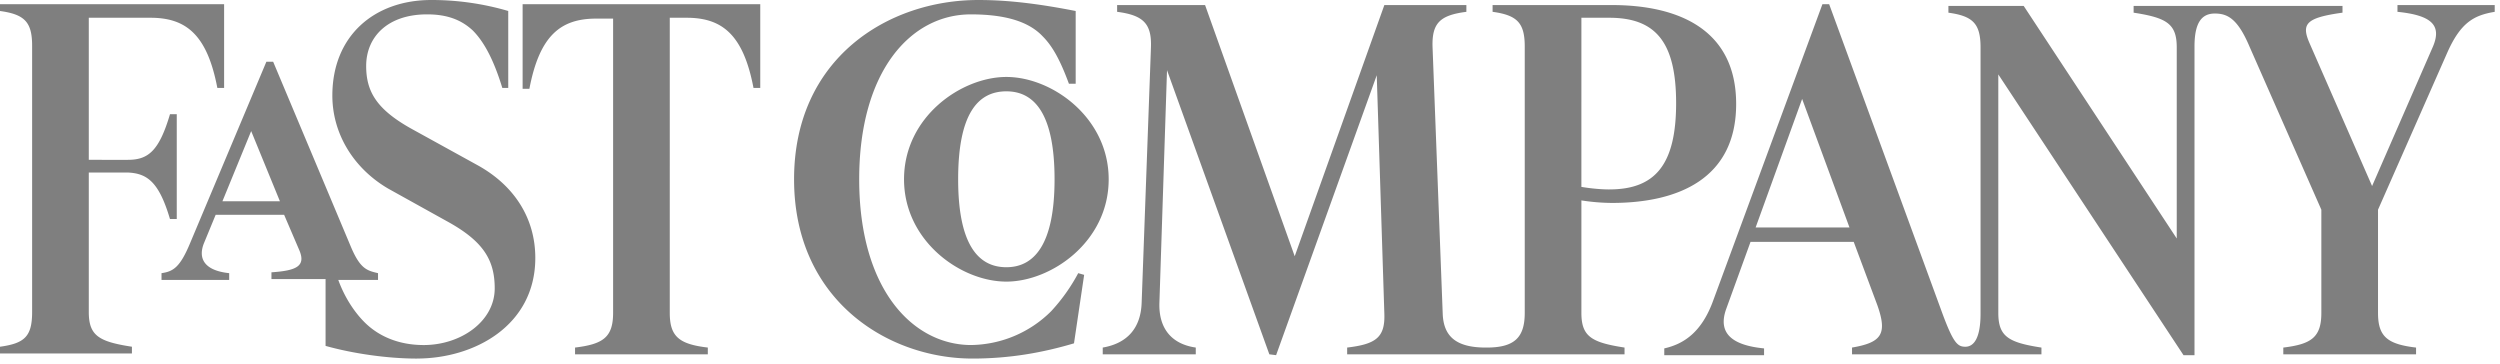 <?xml version="1.0" encoding="utf-8"?>
<svg xmlns="http://www.w3.org/2000/svg" width="165" height="24" viewBox="0 0 165 24">
    <path fill="#7F7F7F" fill-rule="nonzero" d="M144.837 3.07c0-1.619.503-2.177 1.34-2.177.837 0 1.507.335 2.288 2.177l4.744 10.772v6.81c0 1.618-.67 2.064-2.511 2.288v.446h8.762v-.446c-1.897-.224-2.511-.726-2.511-2.289v-6.81l4.577-10.38c.893-2.01 1.786-2.456 3.125-2.68V.335h-6.418V.78c2.176.224 2.958.838 2.344 2.289l-4.019 9.21-4.13-9.433c-.558-1.284-.223-1.675 2.177-2.01V.391h-13.786v.446c2.176.335 2.846.726 2.846 2.289V15.74L133.563.39h-4.968v.447c1.619.223 2.121.726 2.121 2.289v17.581c0 1.619-.446 2.177-1.004 2.177-.503 0-.782-.224-1.507-2.177L120.725.279h-.446l-7.2 19.535c-.781 2.177-2.01 2.902-3.237 3.181v.447h6.586v-.447c-2.288-.223-3.014-1.116-2.512-2.567l1.619-4.465h6.81l1.562 4.186c.67 1.898.279 2.456-1.674 2.79v.447h12.502v-.446c-2.177-.335-2.847-.726-2.847-2.289V4.911l12.224 18.53h.725V3.07zm-88.13 8.763c0-7.145 3.405-10.884 7.367-10.884 2.345 0 3.852.502 4.745 1.451.67.67 1.172 1.619 1.73 3.126h.446v-4.8C68.707.279 66.642 0 64.577 0c-5.972 0-12.168 3.851-12.168 11.833 0 7.981 6.196 11.832 11.777 11.832 2.456 0 4.633-.39 6.698-1.005l.67-4.52-.391-.112a11.955 11.955 0 0 1-1.786 2.512 7.614 7.614 0 0 1-5.358 2.232c-3.796-.056-7.312-3.684-7.312-10.94zm49.507.67c-.502 0-1.172-.056-1.842-.168V1.172h1.842c3.07 0 4.41 1.619 4.41 5.637 0 4.075-1.396 5.693-4.41 5.693zM34.493.334V5.86h.447c.67-3.516 2.065-4.632 4.409-4.632h1.116V20.65c0 1.619-.67 2.065-2.512 2.289v.446h8.763v-.446c-1.897-.224-2.511-.726-2.511-2.289V1.172h1.116c2.344 0 3.74 1.116 4.41 4.633h.446V.279H34.493v.056zm-6.977 23.33c3.796 0 7.814-2.177 7.814-6.642 0-2.623-1.395-4.8-3.85-6.14l-4.354-2.4c-2.289-1.283-2.959-2.455-2.959-4.13 0-1.897 1.396-3.404 4.019-3.404 1.284 0 2.233.335 3.014 1.06.67.67 1.34 1.786 1.953 3.796h.391V.725A17.994 17.994 0 0 0 28.465 0c-3.74 0-6.53 2.344-6.53 6.307 0 2.512 1.395 4.8 3.684 6.14l4.018 2.232c2.289 1.284 3.014 2.512 3.014 4.354 0 2.176-2.232 3.74-4.688 3.74-1.619 0-2.958-.559-3.907-1.508-.614-.614-1.284-1.563-1.73-2.79h2.623v-.447c-.726-.168-1.172-.28-1.786-1.73L18.028 4.074h-.447L12.558 16.02c-.67 1.618-1.116 1.897-1.898 2.009v.446h4.466v-.446c-1.619-.168-2.066-.949-1.675-1.954l.782-1.897h4.52l1.005 2.344c.447 1.06-.223 1.34-1.842 1.451v.447h3.572v4.409c1.786.502 4.075.837 6.028.837zm56.707-.223l6.642-18.475.502 15.74c.056 1.563-.558 2.01-2.455 2.233v.446h18.307v-.446c-2.177-.335-2.847-.726-2.847-2.289v-7.423a13.88 13.88 0 0 0 2.01.167c4.409 0 8.204-1.618 8.204-6.53s-3.795-6.53-8.205-6.53h-7.87V.78c1.62.224 2.122.726 2.122 2.289V20.65c0 1.619-.67 2.289-2.512 2.289h-.056c-1.953 0-2.79-.726-2.846-2.233l-.67-17.581c-.056-1.619.502-2.121 2.232-2.345V.335h-5.414l-5.916 16.577L79.535.335H73.73V.78c1.73.224 2.289.782 2.233 2.345l-.614 16.855c-.056 1.675-.949 2.68-2.568 2.959v.446h6.14v-.446c-1.563-.224-2.456-1.228-2.4-2.959l.502-15.348 6.754 18.753.446.056zM66.42 18.586c2.958 0 6.753-2.623 6.753-6.753 0-4.075-3.74-6.754-6.753-6.754-2.959 0-6.754 2.623-6.754 6.754 0 4.074 3.74 6.753 6.754 6.753zm0-12.558c1.897 0 3.181 1.563 3.181 5.805 0 4.297-1.34 5.804-3.181 5.804-1.898 0-3.182-1.563-3.182-5.804 0-4.298 1.284-5.805 3.182-5.805zm55.646 8.986h-6.195l3.07-8.484 3.125 8.484zm-103.59-1.73h-3.796l1.898-4.633 1.897 4.633zm-7.256 1.172h.446V7.535h-.446c-.726 2.456-1.452 3.014-2.791 3.014H5.86V1.172h4.075c2.344 0 3.74 1.116 4.41 4.633h.446V.279H0v.447c1.619.223 2.12.725 2.12 2.288v17.581c0 1.619-.501 2.065-2.12 2.289v.446h8.707v-.446c-2.177-.335-2.847-.726-2.847-2.289v-9.209h2.568c1.284.056 2.065.614 2.79 3.07z"/>
</svg>
